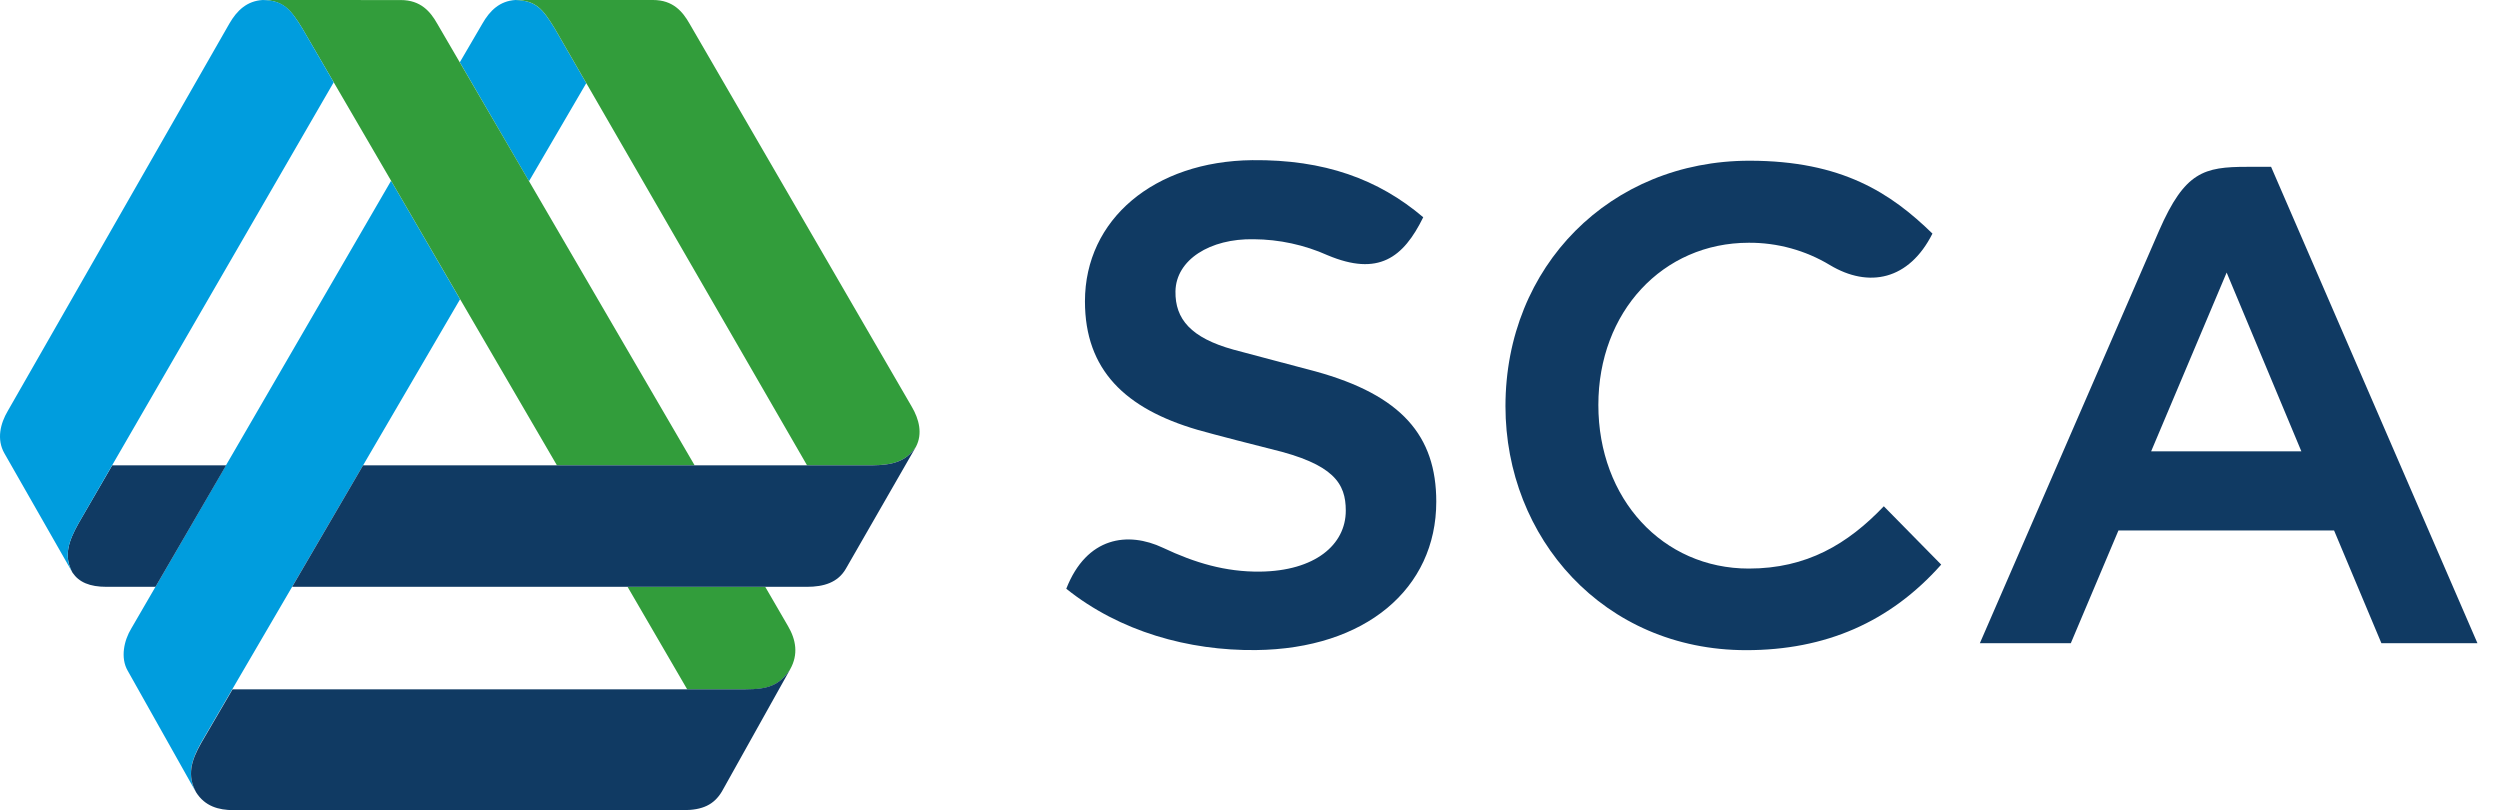 <svg width="108" height="35" viewBox="0 0 108 35" fill="none" xmlns="http://www.w3.org/2000/svg">
<g clip-path="url(#clip0_1_19)">
<path d="M22.853 7.829L25.327 3.592L23.969 1.239C23.442 0.374 23.149 0.027 22.269 0C21.586 0.041 21.16 0.461 20.844 1.013L19.864 2.691L22.853 7.829Z" fill="#009DDE"/>
<path d="M19.875 12.928L16.895 7.81L5.672 27.15C5.355 27.669 5.197 28.417 5.513 28.969L8.47 34.229C8.071 33.499 8.255 32.86 8.679 32.097L19.875 12.928Z" fill="#009DDE"/>
<path d="M39.573 19.293C39.861 18.737 39.708 18.113 39.388 17.569L29.792 1.029C29.493 0.502 29.077 0 28.209 0H22.269C23.149 0.025 23.442 0.37 23.969 1.238L34.865 20.103H37.674C38.538 20.09 39.135 19.957 39.573 19.293Z" fill="#329D3B"/>
<path d="M11.356 0C12.222 0.028 12.543 0.377 13.067 1.239L24.06 20.103H30.008L18.892 1.029C18.595 0.502 18.177 0.002 17.309 0.002L11.356 0Z" fill="#329D3B"/>
<path d="M33.058 25.351H27.111L29.689 29.783H32.205C33.167 29.783 33.667 29.624 34.133 28.917C34.501 28.266 34.384 27.63 34.042 27.047L33.058 25.351Z" fill="#329D3B"/>
<path d="M37.674 20.103H15.684L12.621 25.351H34.854C35.592 25.351 36.195 25.165 36.539 24.573L39.573 19.293C39.135 19.957 38.538 20.09 37.674 20.103Z" fill="#103A63"/>
<path d="M8.473 34.229C8.852 34.829 9.439 34.998 10.094 34.998H29.518C30.351 34.998 30.845 34.764 31.187 34.191L34.136 28.912C33.67 29.612 33.17 29.778 32.208 29.778H10.047L8.693 32.097C8.258 32.86 8.073 33.499 8.473 34.229Z" fill="#103A63"/>
<path d="M3.134 24.741C3.413 25.151 3.872 25.351 4.602 25.351H6.718L9.768 20.103H4.847L3.615 22.224L3.395 22.604C2.97 23.366 2.732 24.007 3.131 24.736L3.134 24.741Z" fill="#103A63"/>
<path d="M14.416 3.555L13.069 1.239C12.538 0.369 12.244 0.024 11.354 0C10.666 0.038 10.234 0.457 9.911 1.015L0.336 17.753C0.019 18.289 -0.158 18.976 0.192 19.587L3.131 24.736C2.731 24.007 2.973 23.367 3.395 22.604L14.416 3.555Z" fill="#009DDE"/>
<path d="M46.063 25.434C48.377 27.288 51.355 28.114 54.253 28.083C58.986 28.032 62.047 25.433 62.047 21.673C62.047 18.824 60.548 17.069 56.824 16.043C56.39 15.923 53.884 15.271 53.284 15.104C51.448 14.595 50.761 13.783 50.78 12.587C50.802 11.223 52.273 10.299 54.16 10.335C55.261 10.342 56.349 10.577 57.354 11.027C59.542 11.946 60.623 11.141 61.484 9.385C59.551 7.742 57.21 6.886 54.098 6.919C49.862 6.965 46.87 9.475 46.87 13.018C46.87 15.984 48.612 17.654 51.733 18.568C52.366 18.751 54.559 19.315 54.899 19.397C57.625 20.045 58.138 20.884 58.138 22.06C58.138 23.535 56.805 24.668 54.43 24.694C52.946 24.709 51.622 24.318 50.242 23.665C48.733 22.952 46.946 23.177 46.063 25.434Z" fill="#103A63"/>
<path d="M83.482 10.091C81.695 8.35 79.581 6.943 75.577 6.943C69.561 6.943 65.036 11.5 65.036 17.548C65.036 23.229 69.273 28.087 75.433 28.087C78.849 28.087 81.644 26.886 83.86 24.391L81.381 21.871C79.817 23.51 78.046 24.562 75.548 24.562C71.831 24.562 69.049 21.555 69.049 17.496C69.049 13.472 71.831 10.487 75.548 10.487C76.784 10.48 77.997 10.814 79.054 11.452C80.729 12.456 82.47 12.105 83.482 10.091Z" fill="#103A63"/>
<path d="M98.111 7.207H97.076C95.207 7.207 94.385 7.422 93.277 9.953L85.53 27.787H89.459L91.517 22.916H100.832L102.877 27.787H107.026L98.111 7.207ZM99.419 19.498H92.929L96.191 11.774L99.419 19.498Z" fill="#103A63"/>
</g>
<defs>
<clipPath id="clip0_1_19">
<rect width="108" height="35" fill="white" transform="translate(-0)"/>
</clipPath>
</defs>
</svg>
